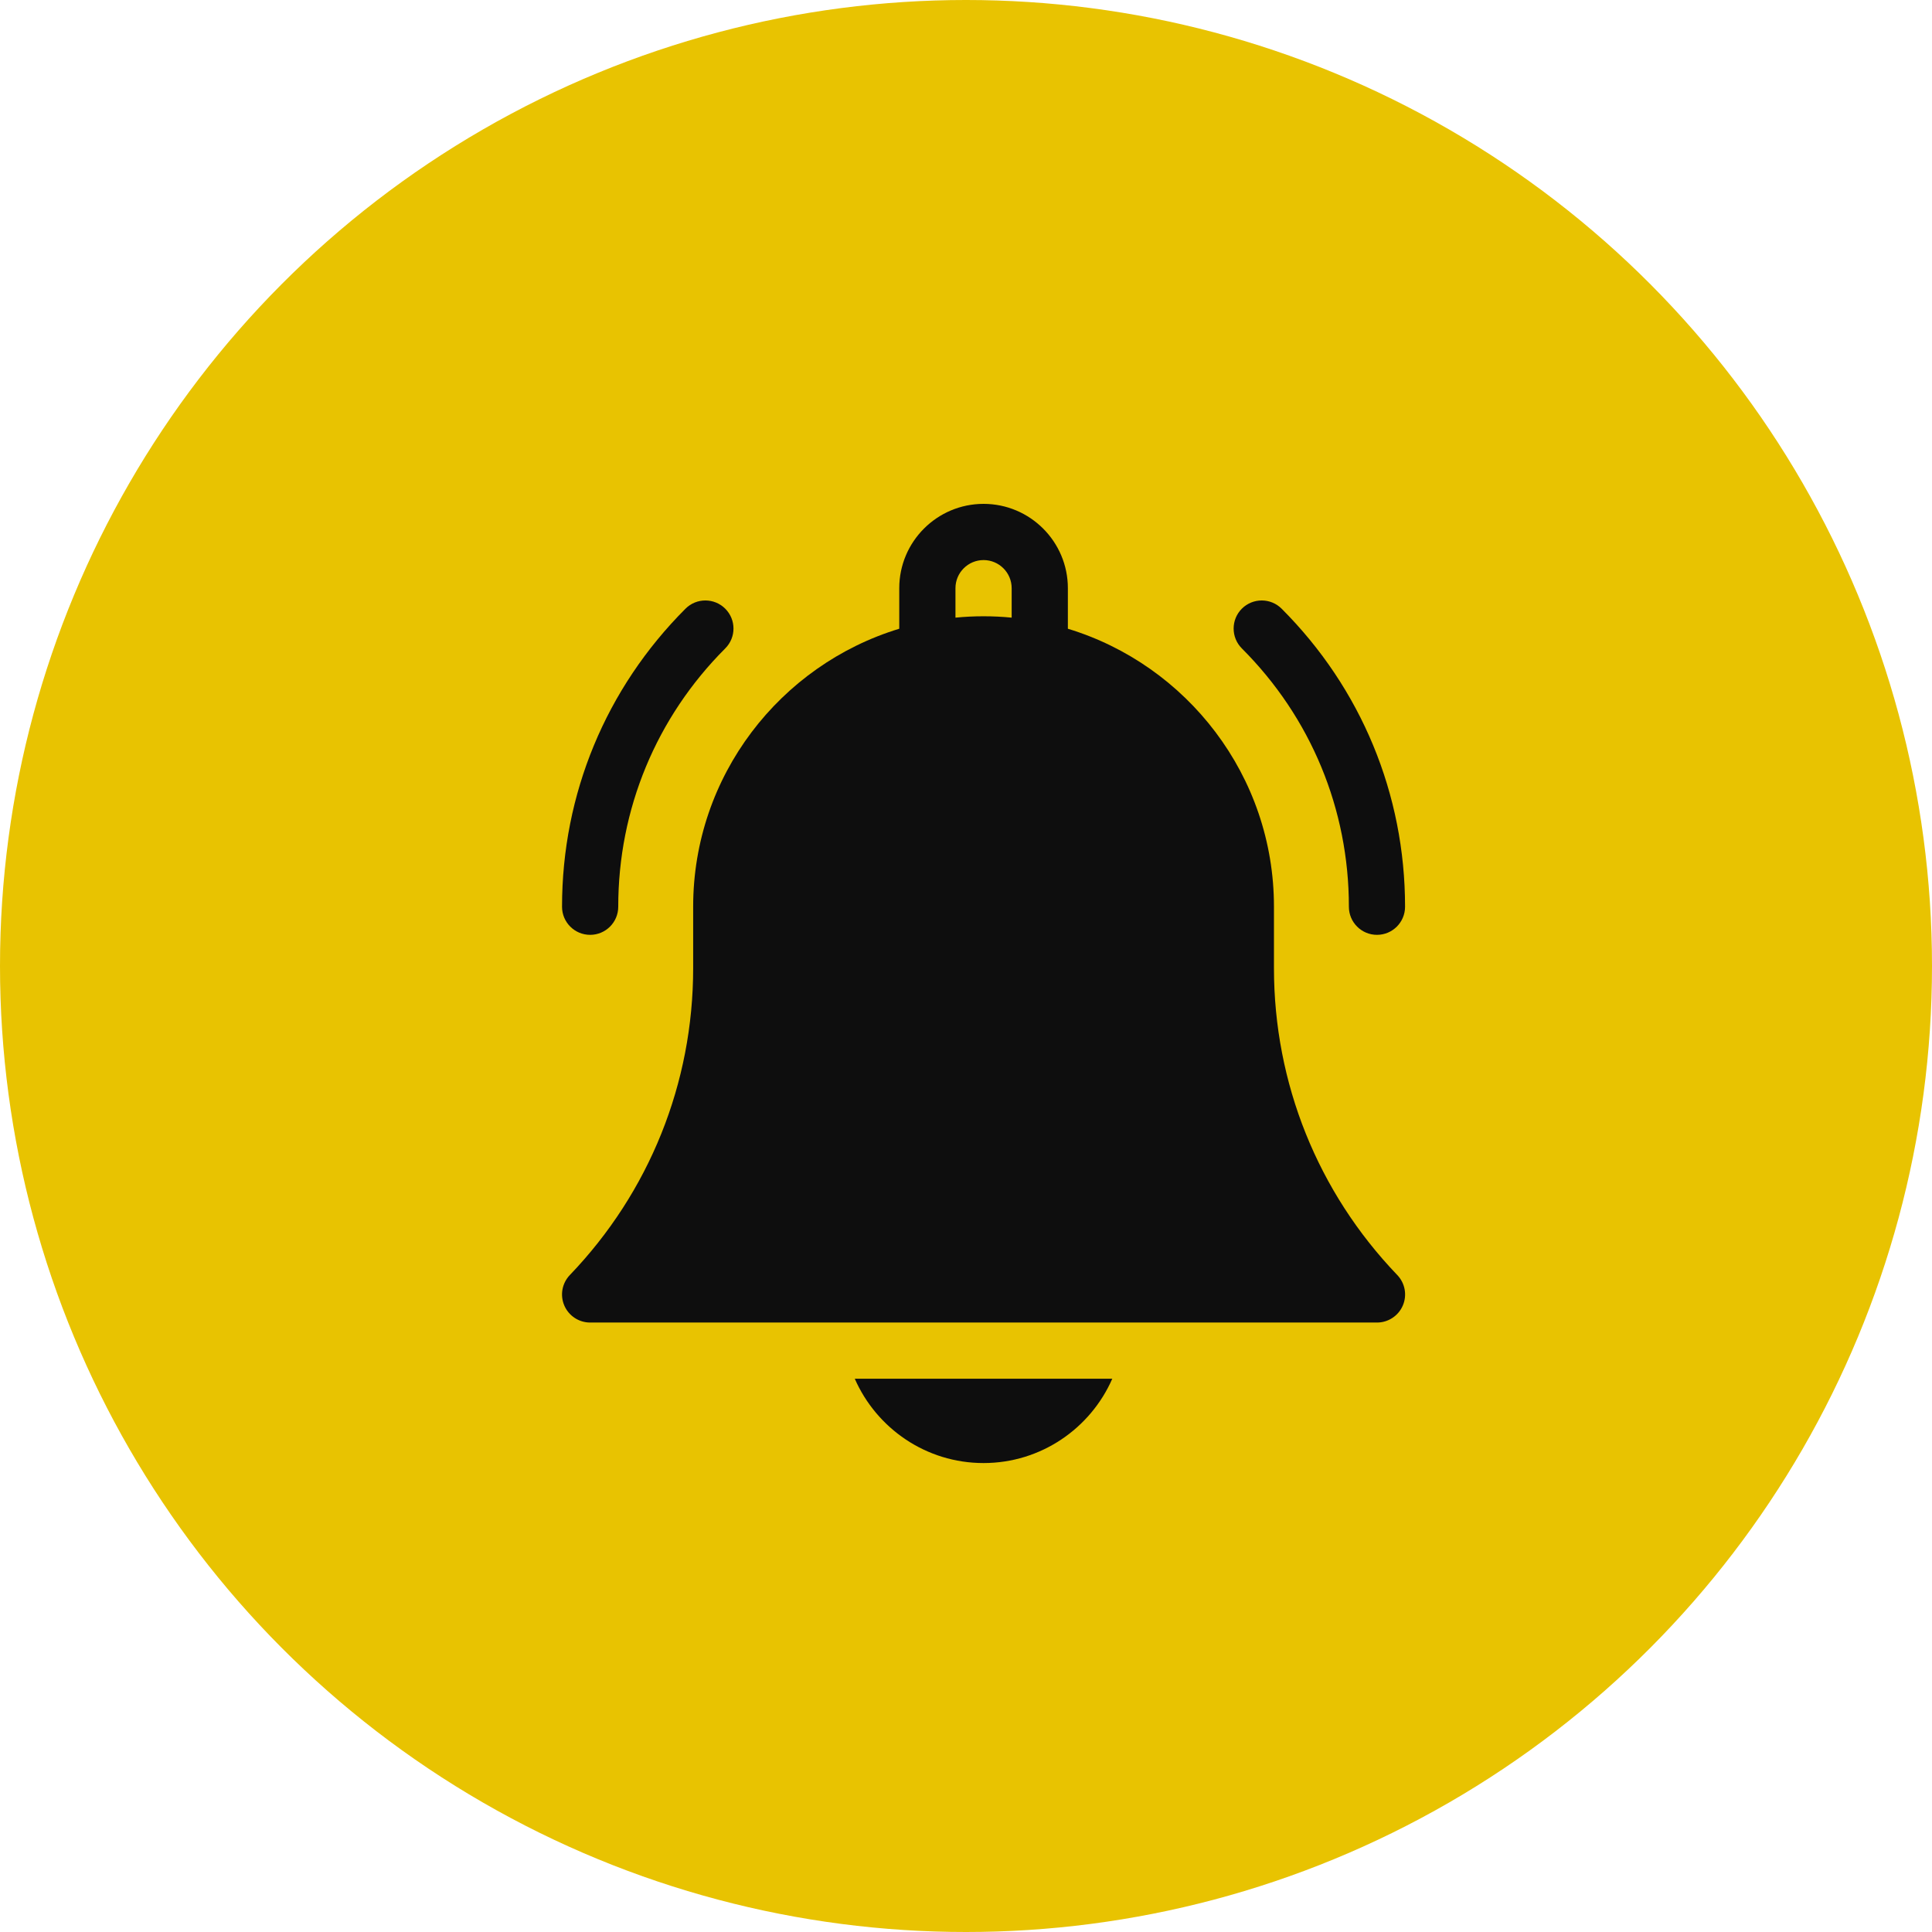<?xml version="1.0" encoding="UTF-8"?>
<svg xmlns="http://www.w3.org/2000/svg" width="55" height="55" viewBox="0 0 55 55" fill="none">
  <circle cx="27.5" cy="27.5" r="27.5" fill="#E8C301"></circle>
  <path d="M27.999 41.65C29.636 41.65 31.046 40.661 31.664 39.25H24.334C24.953 40.661 26.362 41.65 27.999 41.65Z" fill="#0E0E0E"></path>
  <path d="M36.267 27.563V25.81C36.267 22.087 33.791 18.93 30.4 17.899V16.744C30.4 15.42 29.323 14.344 28 14.344C26.677 14.344 25.6 15.42 25.6 16.744V17.899C22.209 18.93 19.733 22.087 19.733 25.81V27.563C19.733 30.834 18.487 33.936 16.223 36.297C16.001 36.528 15.938 36.869 16.064 37.164C16.19 37.459 16.48 37.65 16.8 37.65H39.2C39.52 37.65 39.81 37.459 39.936 37.164C40.062 36.869 39.999 36.528 39.777 36.297C37.513 33.936 36.267 30.834 36.267 27.563ZM28.8 17.583C28.537 17.557 28.27 17.544 28 17.544C27.73 17.544 27.463 17.557 27.2 17.583V16.744C27.2 16.303 27.559 15.944 28 15.944C28.441 15.944 28.8 16.303 28.8 16.744V17.583Z" fill="#0E0E0E"></path>
  <path d="M38.4 25.813C38.4 26.255 38.758 26.613 39.2 26.613C39.641 26.613 39.999 26.255 39.999 25.813C39.999 22.608 38.751 19.595 36.485 17.328C36.172 17.016 35.666 17.016 35.353 17.328C35.041 17.64 35.041 18.147 35.353 18.459C37.318 20.424 38.4 23.035 38.4 25.813Z" fill="#0E0E0E"></path>
  <path d="M16.8 26.613C17.242 26.613 17.6 26.255 17.6 25.813C17.6 23.035 18.682 20.424 20.646 18.459C20.959 18.147 20.959 17.64 20.646 17.328C20.334 17.016 19.827 17.016 19.515 17.328C17.248 19.595 16 22.608 16 25.813C16 26.255 16.358 26.613 16.8 26.613Z" fill="#0E0E0E"></path>
</svg>
